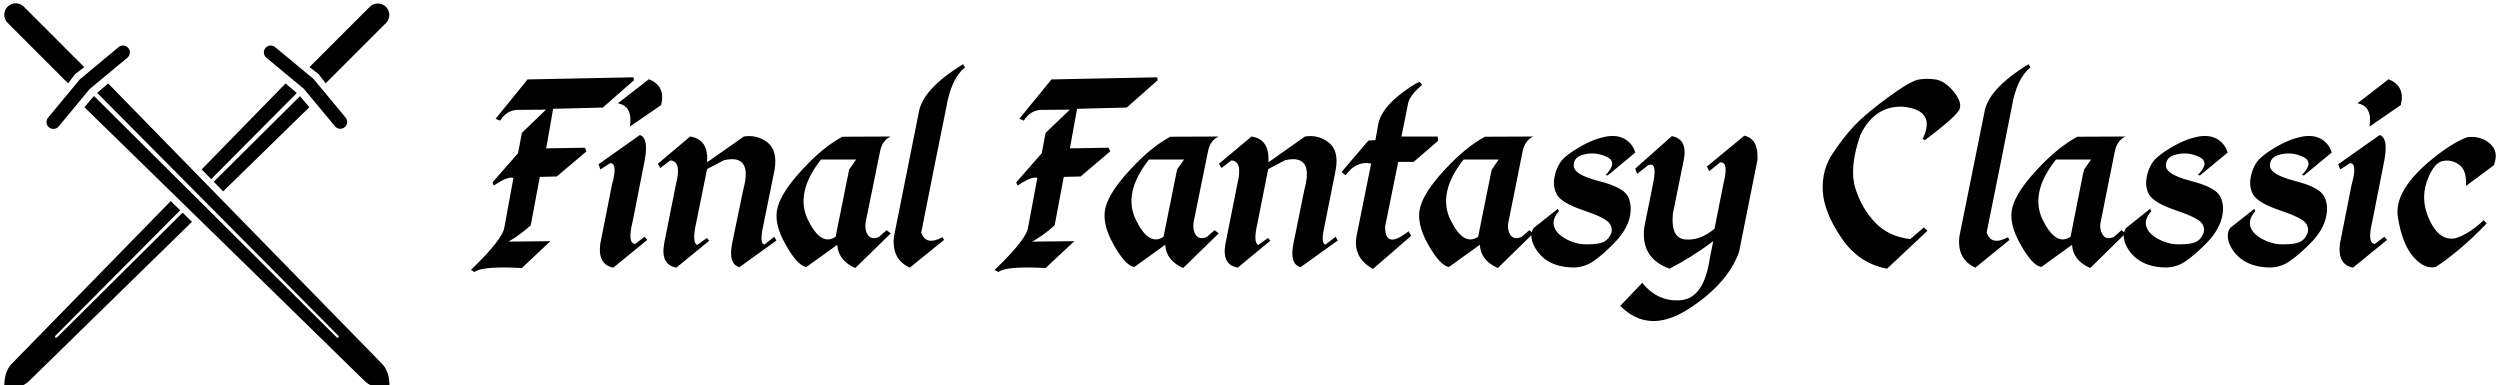 <?xml version="1.0" encoding="UTF-8"?><svg version="1.1" viewBox="0 0 584 90" xmlns="http://www.w3.org/2000/svg"><g fill="#000"><path d="M2.02 3.81L.51 5.67l.21.09v0c.207-.32.47-.49.79-.51v0l1.38-.01 -1.14 1.1 -.18.96L.36 8.68l.06.15v0c.46-.307.77-.427.93-.36v0l-.42 2.3v0c-.033.38-.563 1.063-1.59 2.05v0l.17.1v0c.233-.193.98-.257 2.24-.19v0l1.35-1.27 -1.98.02v0c.353-.2.703-.457 1.05-.77v0l.43-2.29 .8-.02 1.41-1.19 -.08-.17 -1.83.03 .33-1.87 2.35-.06 1.47-1.29 -.02-.14 -5.01.1Zm5.74-.01L6.29 4.94v0c.48.087.67.453.57 1.1v0l1.48-1.02v0c.147-.6-.047-1.007-.58-1.22v0Zm-.43 2.64L5.38 7.82l.08.25 .47-.3v0c.247 0 .273.343.08 1.03v0l-.55 2.78v0c-.087.667.12 1.043.62 1.13v0l1.6-1.31 -.12-.15 -.45.34v0c-.253-.013-.293-.367-.12-1.06v0l.57-2.89v0c.133-.713.057-1.113-.23-1.2v0Zm2.38.07L8.18 7.8l.12.2 .47-.36v0c.367.02.457.393.27 1.12v0l-.56 2.81v0c-.12.673.073 1.053.58 1.14v0l1.55-1.27 -.11-.13 -.46.33v0c-.167-.073-.183-.413-.05-1.02v0l.52-2.57 .8-.42v0c.92-.207 1.223.26.91 1.4v0l-.52 2.51v0c-.133.667-.02 1.05.34 1.15v0l1.75-1.26 -.1-.18 -.47.37v0c-.153-.02-.177-.29-.07-.81v0l.55-2.71v0c.107-.613-.003-1.05-.33-1.31v0 0c-.333-.253-.707-.347-1.12-.28v0l-1.74 1.22v0c.053-.727-.213-1.133-.8-1.22v0Zm7.2.01v0c-.62.333-1.25.85-1.89 1.55v0 0c-.647.693-1.037 1.287-1.17 1.78v0 0c-.14.493-.017 1.08.37 1.76v0 0c.38.68.71 1.037.99 1.07v0 0c.6-.427 1.087-.777 1.46-1.05v0 0c.027.493.31.86.85 1.1v0l1.68-1.64 -.2-.15 -.36.32v0c-.247.107-.427.067-.54-.12v0 0c-.107-.18-.13-.403-.07-.67v0l.67-3.29v0c.073-.333.24-.557.5-.67v0l-2.29.01ZM15.9 7.6h1.66l-.33.47 -.05.25 -.59 2.93v0c-.46.313-.897.047-1.31-.8v0 0c-.413-.853-.207-1.803.62-2.85v0Zm6.72-4.51v0c-1.287.787-1.987 1.553-2.1 2.3v0l-1.17 5.85v0c-.08.72.17 1.21.75 1.47v0l1.62-1.31 -.08-.13v0c-.52.287-.853.213-1-.22v0l.65-3.27 .54-2.67v0c.153-.9.447-1.523.88-1.87v0l-.09-.15Zm4.18.72l-1.52 1.86 .21.09v0c.207-.32.47-.49.79-.51v0l1.39-.01 -1.15 1.1 -.18.96 -1.21 1.38 .07.15v0c.453-.307.763-.427.93-.36v0l-.43 2.3v0c-.027.38-.557 1.063-1.59 2.05v0l.18.1v0c.233-.193.977-.257 2.23-.19v0l1.36-1.27 -1.99.02v0c.36-.2.713-.457 1.06-.77v0l.43-2.29 .8-.02 1.4-1.19 -.08-.17 -1.83.03 .34-1.87 2.35-.06 1.46-1.29 -.02-.14 -5 .1Zm5.62 2.71v0c-.62.333-1.25.85-1.89 1.55v0 0c-.647.693-1.037 1.287-1.17 1.78v0 0c-.133.493-.01 1.08.37 1.76v0 0c.38.68.71 1.037.99 1.07v0 0c.6-.427 1.087-.777 1.46-1.05v0 0c.027.493.31.86.85 1.1v0l1.68-1.64 -.2-.15 -.36.32v0c-.247.107-.427.067-.54-.12v0 0c-.107-.18-.13-.403-.07-.67v0l.67-3.29v0c.073-.333.24-.557.5-.67v0l-2.29.01ZM31.41 7.6h1.66l-.33.47 -.05.25 -.59 2.93v0c-.46.313-.897.047-1.31-.8v0 0c-.413-.853-.207-1.803.62-2.85v0Zm4.85-1.09L34.72 7.8l.12.2 .47-.36v0c.367.02.46.393.28 1.12v0l-.56 2.81v0c-.127.673.067 1.053.58 1.14v0l1.54-1.27 -.11-.13 -.46.33v0c-.167-.073-.18-.413-.04-1.02v0l.51-2.57 .8-.42v0c.92-.207 1.223.26.91 1.4v0l-.51 2.51v0c-.14.667-.03 1.05.33 1.15v0l1.76-1.26 -.1-.18 -.48.37v0c-.153-.02-.173-.29-.06-.81v0l.54-2.71v0c.113-.613.003-1.05-.33-1.31v0 0c-.327-.253-.7-.347-1.12-.28v0l-1.73 1.22v0c.047-.727-.22-1.133-.8-1.22v0Zm7.96-2.58v0c-.173.04-.513.26-1.02.66v0 0c-.5.407-.81.827-.93 1.26v0l-.15.83 -.33.02 -1.27 1.49 .19.16v0c.333-.473.737-.66 1.21-.56v0l-.68 3.37v0c-.147.72.11 1.257.77 1.61v0l1.8-1.56 -.12-.22v0c-.747.593-1.117.52-1.11-.22v0l.62-3.06h.73l1.16-1 -.03-.2h-1.71l.03-.13 .28-1.4v0c.04-.267.263-.57.67-.91v0l-.11-.14Zm3.08 2.59v0c-.613.333-1.243.85-1.89 1.55v0 0c-.647.693-1.037 1.287-1.17 1.78v0 0c-.133.493-.01 1.08.37 1.76v0 0c.387.68.717 1.037.99 1.07v0 0c.6-.427 1.087-.777 1.46-1.05v0 0c.027.493.31.86.85 1.1v0l1.68-1.64 -.19-.15 -.37.32v0c-.247.107-.427.067-.54-.12v0 0c-.107-.18-.127-.403-.06-.67v0l.66-3.29v0c.08-.333.247-.557.5-.67v0l-2.29.01ZM46.29 7.6h1.66l-.32.47 -.06.25 -.59 2.93v0c-.46.313-.897.047-1.31-.8v0 0c-.413-.853-.207-1.803.62-2.85v0Zm6.7-1.08v0 0c-.353.073-.707.207-1.06.4v0 0c-.347.193-.63.383-.85.57v0 0c-.213.187-.367.457-.46.81v0 0c-.093.353-.07.663.07.93v0 0c.133.273.557.53 1.27.77v0 0c.713.24 1.127.45 1.24.63v0 0c.12.18.133.357.04.53v0 0c-.093.18-.22.3-.38.36v0 0c-.167.06-.417.09-.75.09v0 0c-.34 0-.663-.083-.97-.25v0 0c-.313-.167-.503-.367-.57-.6v0 0c-.067-.233.01-.473.23-.72v0l-.05-.11 -1.15.91v0c-.147.24-.137.523.03.85v0 0c.167.32.393.563.68.73v0 0c.293.167.643.26 1.05.28v0 0c.407.027.777-.08 1.11-.32v0 0c.327-.233.66-.53 1-.89v0 0c.347-.367.57-.74.67-1.12v0 0c.093-.387.07-.727-.07-1.02v0 0c-.147-.293-.613-.54-1.4-.74v0 0c-.78-.2-1.17-.44-1.17-.72v0 0c-.007-.287.167-.467.52-.54v0 0c.36-.08.713-.037 1.06.13v0 0c.34.167.317.45-.07.85v0l.1.02 1.3-1.08v0c-.08-.287-.25-.503-.51-.65v0 0c-.253-.14-.557-.173-.91-.1Zm.71 8v0c.893.9 1.963.953 3.21.16v0 0c1.247-.8 2.05-1.703 2.41-2.71v0l.87-4.35v0c.04-.667-.167-1.05-.62-1.15v0L57.8 7.93l.11.22 .52-.42v0c.273-.02.327.303.16.97v0l-.43 2.17v0c-.453.38-.913.55-1.38.51v0 0c-.467-.04-.663-.447-.59-1.22v0l.51-2.52v0c.14-.667-.047-1.05-.56-1.15v0l-1.73 1.54 .09.25 .5-.4v0c.3-.14.393.1.28.72v0l-.44 2.19v0c-.127.98.27 1.637 1.19 1.97v0 0c.693-.353 1.383-.787 2.07-1.3v0l-.16.79v0c-.18 1.26-.633 1.927-1.36 2v0 0c-.727.067-1.34-.207-1.84-.82v0l-1.04 1.09Zm14.09-10.7v-0 0c-.26.053-.74.337-1.44.85v0 0c-.707.52-1.23.96-1.57 1.32v0 0c-.347.367-.69.807-1.03 1.32v0 0c-.347.513-.503 1.103-.47 1.77v0 0c.033.667.327 1.407.88 2.22v0 0c.547.813 1.267 1.3 2.16 1.46v0l1.91-1.79 -.17-.16 -.64.55v0c-.673-.073-1.223-.33-1.65-.77v0 0c-.433-.447-.75-.993-.95-1.64v0 0c-.2-.647-.12-1.487.24-2.52v0 0c.453-.927 1.127-1.37 2.02-1.33v0 0c1.06.113 1.367.623.92 1.53v0l.11.05v0c1.033-.773 1.583-1.27 1.65-1.49v0 0c.067-.227-.037-.503-.31-.83v0 0c-.273-.32-.553-.503-.84-.55v0 0c-.293-.04-.567-.037-.82.01Zm5.22-.73v0c-1.287.787-1.983 1.553-2.09 2.3v0l-1.18 5.85v0c-.08.72.173 1.21.76 1.47v0l1.61-1.31 -.07-.13v0c-.527.287-.863.213-1.01-.22v0l.66-3.27 .53-2.67v0c.153-.9.447-1.523.88-1.87v0l-.09-.15Zm2.31 3.43v0c-.62.333-1.253.85-1.9 1.55v0 0c-.647.693-1.037 1.287-1.17 1.78v0 0c-.133.493-.007 1.08.38 1.76v0 0c.38.68.71 1.037.99 1.07v0 0c.593-.427 1.077-.777 1.45-1.05v0 0c.027.493.313.86.86 1.1v0l1.67-1.64 -.19-.15 -.36.32v0c-.253.107-.433.067-.54-.12v0 0c-.113-.18-.137-.403-.07-.67v0l.66-3.29v0c.08-.333.247-.557.5-.67v0l-2.28.01ZM74.31 7.6h1.66l-.33.47 -.06.25 -.58 2.93v0c-.46.313-.9.047-1.32-.8v0 0c-.413-.853-.203-1.803.63-2.85v0ZM81 6.52v0 0c-.353.073-.703.207-1.05.4v0 0c-.353.193-.637.383-.85.57v0 0c-.22.187-.377.457-.47.81v0 0c-.093.353-.07.663.07.93v0 0c.14.273.567.53 1.28.77v0 0c.713.24 1.127.45 1.24.63v0 0c.113.18.123.357.03.53v0 0c-.087.18-.213.3-.38.36v0 0c-.167.06-.417.09-.75.09v0 0c-.333 0-.657-.083-.97-.25v0 0c-.313-.167-.503-.367-.57-.6v0 0c-.067-.233.013-.473.24-.72v0l-.06-.11 -1.14.91v0c-.147.24-.14.523.02.85v0 0c.167.32.397.563.69.73v0 0c.287.167.637.26 1.05.28v0 0c.407.027.773-.08 1.1-.32v0 0c.327-.233.663-.53 1.01-.89v0 0c.34-.367.56-.74.66-1.12v0 0c.1-.387.077-.727-.07-1.02v0 0c-.147-.293-.61-.54-1.39-.74v0 0c-.78-.2-1.173-.44-1.18-.72v0 0c-.007-.287.17-.467.53-.54v0 0c.36-.08.71-.037 1.05.13v0 0c.347.167.323.45-.07.85v0l.1.02 1.31-1.08v0c-.087-.287-.257-.503-.51-.65v0 0c-.26-.14-.567-.173-.92-.1Zm4.92 0v0 0c-.353.073-.703.207-1.05.4v0 0c-.353.193-.637.383-.85.57v0 0c-.22.187-.377.457-.47.81v0 0c-.093.353-.07.663.07.93v0 0c.14.273.567.53 1.28.77v0 0c.713.24 1.127.45 1.24.63v0 0c.113.18.123.357.03.53v0 0c-.087.18-.213.3-.38.36v0 0c-.167.06-.417.09-.75.09v0 0c-.333 0-.657-.083-.97-.25v0 0c-.313-.167-.503-.367-.57-.6v0 0c-.06-.233.02-.473.24-.72v0l-.05-.11 -1.15.91v0c-.147.24-.14.523.02.85v0 0c.167.32.397.563.69.73v0 0c.293.167.643.26 1.05.28v0 0c.407.027.773-.08 1.1-.32v0 0c.327-.233.663-.53 1.01-.89v0 0c.347-.367.567-.74.66-1.12v0 0c.1-.387.077-.727-.07-1.02v0 0c-.147-.293-.61-.54-1.39-.74v0 0c-.78-.2-1.173-.44-1.18-.72v0 0c-.007-.287.17-.467.53-.54v0 0c.36-.08.71-.037 1.05.13v0 0c.347.167.323.45-.07.85v0l.1.02 1.31-1.08v0c-.08-.287-.25-.503-.51-.65v0 0c-.26-.14-.567-.173-.92-.1Zm4.12-2.72l-1.47 1.14v0c.48.087.67.453.57 1.1v0l1.48-1.02v0c.147-.6-.047-1.007-.58-1.22v0Zm-.42 2.64l-1.96 1.38 .09.25 .47-.3v0c.24 0 .263.343.07 1.03v0l-.55 2.78v0c-.08.667.127 1.043.62 1.13v0l1.61-1.31 -.13-.15 -.45.34v0c-.247-.013-.287-.367-.12-1.06v0l.57-2.89v0c.133-.713.06-1.113-.22-1.2v0Zm4.15.1v0c-.46.167-.997.497-1.61.99v0 0c-1.253 1.007-1.813 1.937-1.68 2.79v0 0c.133.847.377 1.473.73 1.88v0 0c.353.4.707.56 1.06.48v0 0c.8-.527 1.603-1.213 2.41-2.06v0l-.14-.15v0c-.467.44-.91.723-1.33.85v0 0c-.493.1-.897-.17-1.21-.81v0 0c-.307-.633-.36-1.247-.16-1.84v0 0c.207-.587.447-.917.72-.99v0 0c.273-.073.54-.023.8.15v0 0c.26.173.373.513.34 1.02v0l1.32-.98v0c.167-.44.103-.783-.19-1.03v0 0c-.287-.247-.64-.347-1.06-.3v0Z" transform="translate(113.261-.262) scale(4.939)"/><path fill="#000" stroke="none" d="M24.838 37.314l0-0c-.457.457-1.188.491-1.685.078l-0-0c-.532-.442-.606-1.232-.165-1.765l5.809-7.005 7.055-5.858 -0 0c.531-.442 1.32-.369 1.762.162 .001.001.002.002.002.003l-0-0c.442.53.37 1.319-.161 1.76 -.001.001-.002.002-.003.003l-6.876 5.71 -5.659 6.826 0-0c-.024.03-.051.059-.079.086Zm1.799-7.949L15.609 18.338l-0-0c-.815-.816-.815-2.138 0-2.954l0-0c.816-.815 2.138-.815 2.954 0l11.027 11.027 -1.674 1.28 -1.279 1.674Zm5.302 1.738l43.996 44.312 0 0c.081.081.081.212 0.0.293 -0 0-0.0 0-0.0 0l0-0c-.082.082-.214.082-.296 0 -0-0-0-0-.001-.001l-44.282-44.036 -1.743 2.049s49.425 48.242 51.094 49.915c1.671 1.668 4.518 1.364 4.518 1.364s.307-2.843-1.366-4.517c-1.673-1.674-49.914-51.093-49.914-51.093l-2.007 1.713Zm30.765-6.49l-0-0c-.488-.491-.486-1.285.005-1.774 .458-.455 1.186-.488 1.683-.077l7.005 5.809 5.859 7.056 0 0c.43.542.34 1.33-.202 1.76 -.526.417-1.287.347-1.726-.161l-5.712-6.875 -6.826-5.66 -0-0c-.03-.026-.059-.053-.087-.08Zm7.951 1.798l11.026-11.026 -0 0c.834-.797 2.157-.766 2.954.068 .771.807.771 2.078 0 2.885l-11.028 11.026 -1.279-1.673 -1.673-1.28ZM47.522 52.955L24.606 75.707l0-0c-.08.082-.211.083-.293.003 -.001-.001-.002-.002-.003-.003l-0-0c-.081-.08-.081-.211-.001-.291 0-0.0 0-.001.001-.001l22.768-22.895c-.58-.564-1.153-1.123-1.721-1.68 -13.25 13.572-28.058 28.734-28.971 29.644 -1.669 1.669-1.365 4.516-1.365 4.516s2.843.308 4.517-1.364c.916-.919 16.107-15.757 29.689-29.016l-1.705-1.665Zm5.209-6.118l15.616-15.705 -2.047-1.743 -15.303 15.673 1.734 1.775Zm2.18 2.232c8.773-8.566 15.722-15.348 15.722-15.348l-1.715-2.007 -15.716 15.604 1.709 1.751Z" transform="translate(-18.217-18.153) scale(1.281)"/></g></svg>